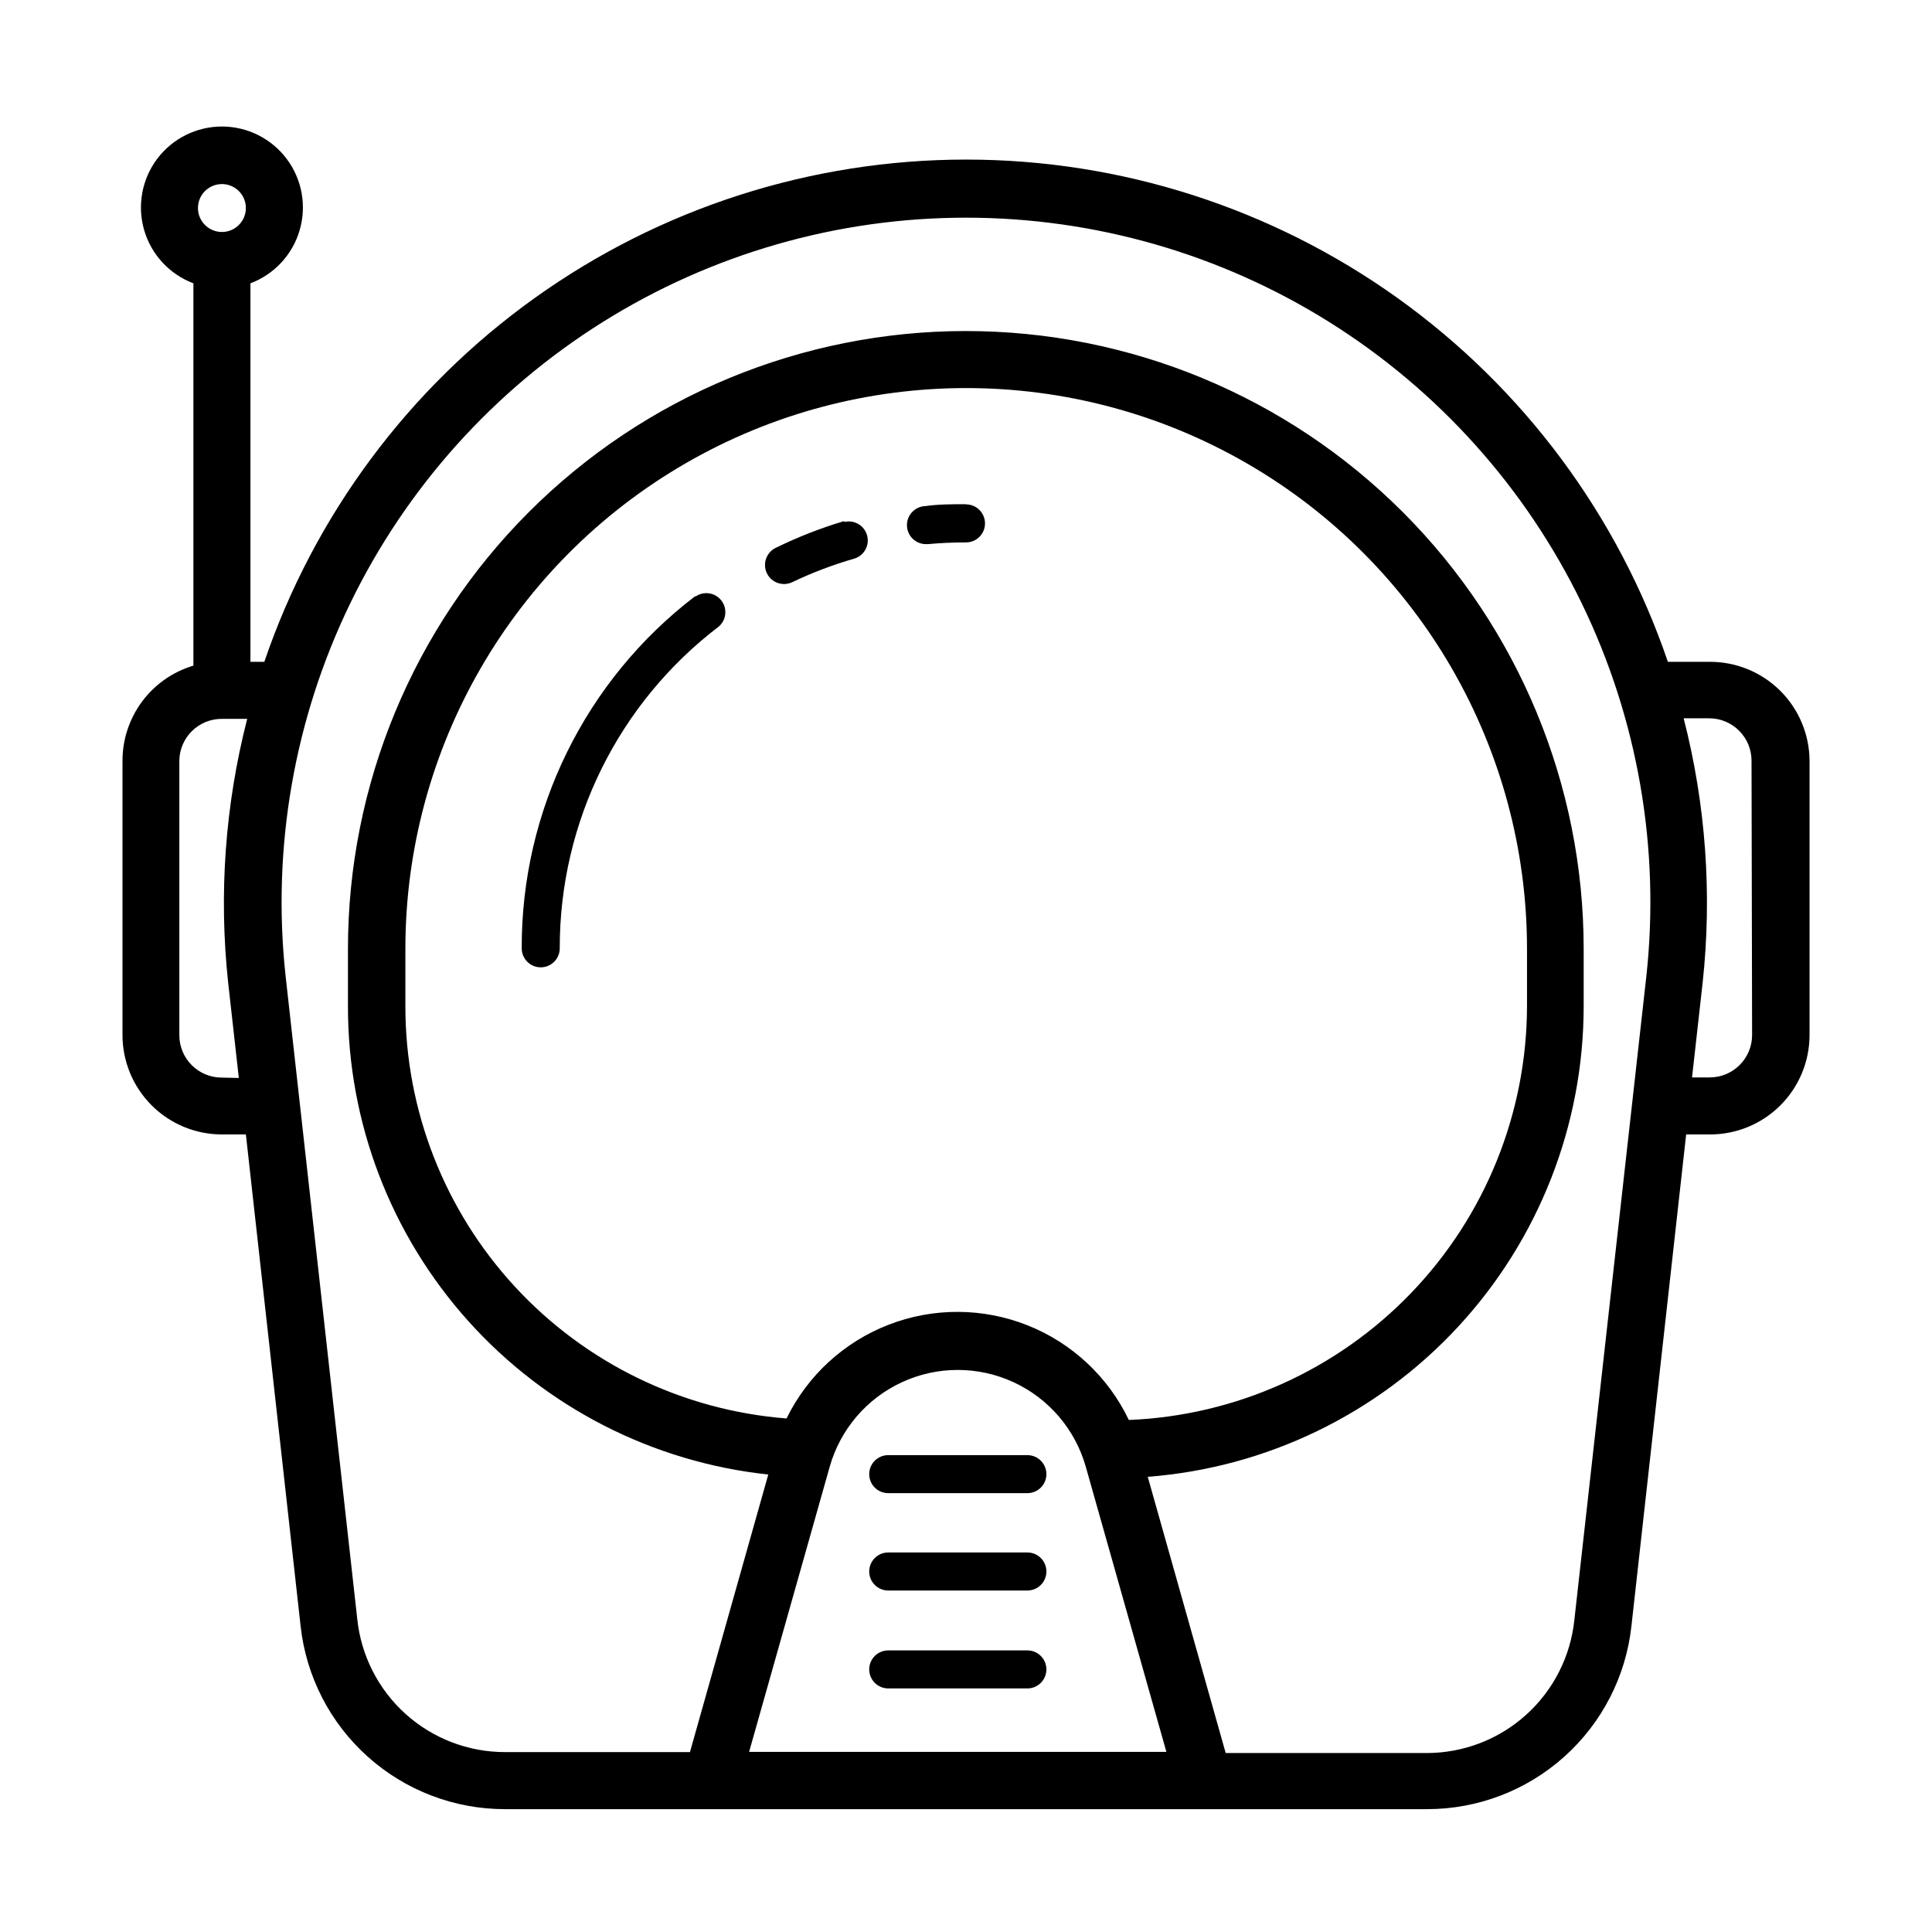 <?xml version="1.0" encoding="UTF-8"?>
<!-- Uploaded to: SVG Repo, www.svgrepo.com, Generator: SVG Repo Mixer Tools -->
<svg fill="#000000" width="800px" height="800px" version="1.1" viewBox="144 144 512 512" xmlns="http://www.w3.org/2000/svg">
 <g>
  <path d="m379.39 539.7h36.879c2.781 0 5.035-2.254 5.035-5.035 0-2.785-2.254-5.039-5.035-5.039h-36.879c-2.785 0-5.039 2.254-5.039 5.039 0 2.781 2.254 5.035 5.039 5.035z"/>
  <path d="m379.39 565.5h36.879c2.781 0 5.035-2.254 5.035-5.039 0-2.781-2.254-5.039-5.035-5.039h-36.879c-2.785 0-5.039 2.258-5.039 5.039 0 2.785 2.254 5.039 5.039 5.039z"/>
  <path d="m379.39 591.45h36.879c2.781 0 5.035-2.254 5.035-5.039 0-2.781-2.254-5.035-5.035-5.035h-36.879c-2.785 0-5.039 2.254-5.039 5.035 0 2.785 2.254 5.039 5.039 5.039z"/>
  <path d="m400 277.62c-3.629 0-7.254 0-10.832 0.504-2.785 0.125-4.938 2.481-4.812 5.262 0.125 2.785 2.481 4.938 5.266 4.812h0.301c3.273-0.301 6.602-0.453 10.078-0.453 2.781 0 5.035-2.258 5.035-5.039s-2.254-5.039-5.035-5.039z"/>
  <path d="m367.65 282.11c-6.195 1.852-12.227 4.211-18.035 7.055-1.207 0.574-2.141 1.605-2.59 2.867-0.449 1.262-0.379 2.648 0.195 3.859 1.199 2.519 4.211 3.59 6.727 2.394 5.359-2.559 10.922-4.664 16.625-6.301 2.535-0.871 3.941-3.574 3.203-6.148-0.738-2.578-3.359-4.125-5.973-3.523z"/>
  <path d="m328.21 302.01c-29.062 22.207-46.062 56.73-45.949 93.305 0 2.781 2.258 5.039 5.039 5.039s5.039-2.258 5.039-5.039c-0.055-33.461 15.547-65.02 42.168-85.293 2.004-1.754 2.293-4.766 0.668-6.871-1.625-2.106-4.613-2.586-6.816-1.09z"/>
  <path d="m597.24 319.39h-11.234c-13.23-38.824-38.277-72.531-71.629-96.398-33.352-23.871-73.336-36.703-114.35-36.703-41.012 0-81 12.832-114.35 36.703-33.352 23.867-58.398 57.574-71.629 96.398h-3.68v-100.31c6.324-2.379 11.156-7.598 13.047-14.082s0.621-13.48-3.434-18.887c-4.055-5.402-10.414-8.582-17.168-8.582-6.758 0-13.117 3.18-17.172 8.582-4.051 5.406-5.324 12.402-3.434 18.887s6.727 11.703 13.047 14.082v101.32c-5.426 1.613-10.188 4.938-13.574 9.477-3.383 4.539-5.215 10.051-5.219 15.711v72.699c0 6.988 2.777 13.691 7.719 18.633 4.941 4.941 11.645 7.719 18.633 7.719h6.348l14.508 130.34c1.477 13.328 7.82 25.645 17.812 34.586 9.996 8.945 22.938 13.887 36.348 13.879h244.35c13.41 0.008 26.355-4.934 36.348-13.879 9.992-8.941 16.336-21.258 17.812-34.586l14.508-130.34h6.352c6.988 0 13.688-2.777 18.629-7.719 4.941-4.941 7.719-11.645 7.719-18.633v-72.75c-0.055-6.941-2.848-13.586-7.769-18.48-4.926-4.898-11.586-7.652-18.531-7.664zm-394.48-126.61c2.574-0.02 4.91 1.52 5.906 3.894 0.992 2.379 0.453 5.121-1.367 6.941-1.824 1.824-4.566 2.363-6.941 1.367-2.379-0.996-3.918-3.328-3.894-5.906 0.027-3.465 2.828-6.269 6.297-6.297zm0 236.79c-6.207 0-11.234-5.027-11.234-11.234v-72.801c0.109-6.125 5.106-11.031 11.234-11.031h6.75c-5.863 22.836-7.57 46.539-5.039 69.977l2.82 25.191zm240.37 90.688c-5.484-11.438-15.082-20.387-26.875-25.059-11.793-4.668-24.914-4.719-36.742-0.141-11.828 4.578-21.496 13.453-27.07 24.848-27.512-2.144-53.203-14.598-71.93-34.867-18.73-20.27-29.117-46.863-29.082-74.461v-15.113c0-53.098 28.328-102.16 74.312-128.71 45.984-26.551 102.64-26.551 148.62 0 45.984 26.547 74.312 75.613 74.312 128.71v15.113c-0.043 28.375-11.047 55.633-30.715 76.082-19.672 20.449-46.48 32.504-74.832 33.648zm-79.25 12.445c2.809-9.918 9.816-18.109 19.18-22.422 9.363-4.312 20.141-4.312 29.504 0 9.363 4.312 16.371 12.504 19.18 22.422l21.363 75.57h-110.59zm197.34 40.605c-1.012 9.68-5.57 18.641-12.801 25.152-7.231 6.516-16.617 10.117-26.348 10.113h-53.25l-20.656-73.203c31.438-2.41 60.805-16.609 82.227-39.746 21.422-23.141 33.312-53.516 33.297-85.047v-15.113c0-43.426-17.254-85.074-47.961-115.78-30.703-30.707-72.352-47.957-115.78-47.957s-85.074 17.25-115.78 47.957c-30.707 30.707-47.957 72.355-47.957 115.78v15.113c-0.062 30.809 11.285 60.547 31.855 83.48 20.57 22.93 48.902 37.434 79.535 40.707l-20.758 73.555-49.02 0.004c-9.73 0.004-19.117-3.602-26.348-10.113-7.231-6.516-11.789-15.477-12.797-25.152l-18.996-170.44c-3.672-33.855 2.262-68.062 17.121-98.703 14.863-30.645 38.051-56.484 66.91-74.562 28.859-18.078 62.227-27.668 96.285-27.668 34.055 0 67.422 9.59 96.281 27.668 28.863 18.078 52.051 43.918 66.91 74.562 14.859 30.641 20.793 64.848 17.121 98.703zm47.105-155.02c0 6.207-5.031 11.238-11.234 11.238h-4.684l2.82-25.191c2.531-23.441 0.824-47.145-5.039-69.98h6.75c6.203 0 11.234 5.031 11.234 11.234z"/>
 </g>
</svg>